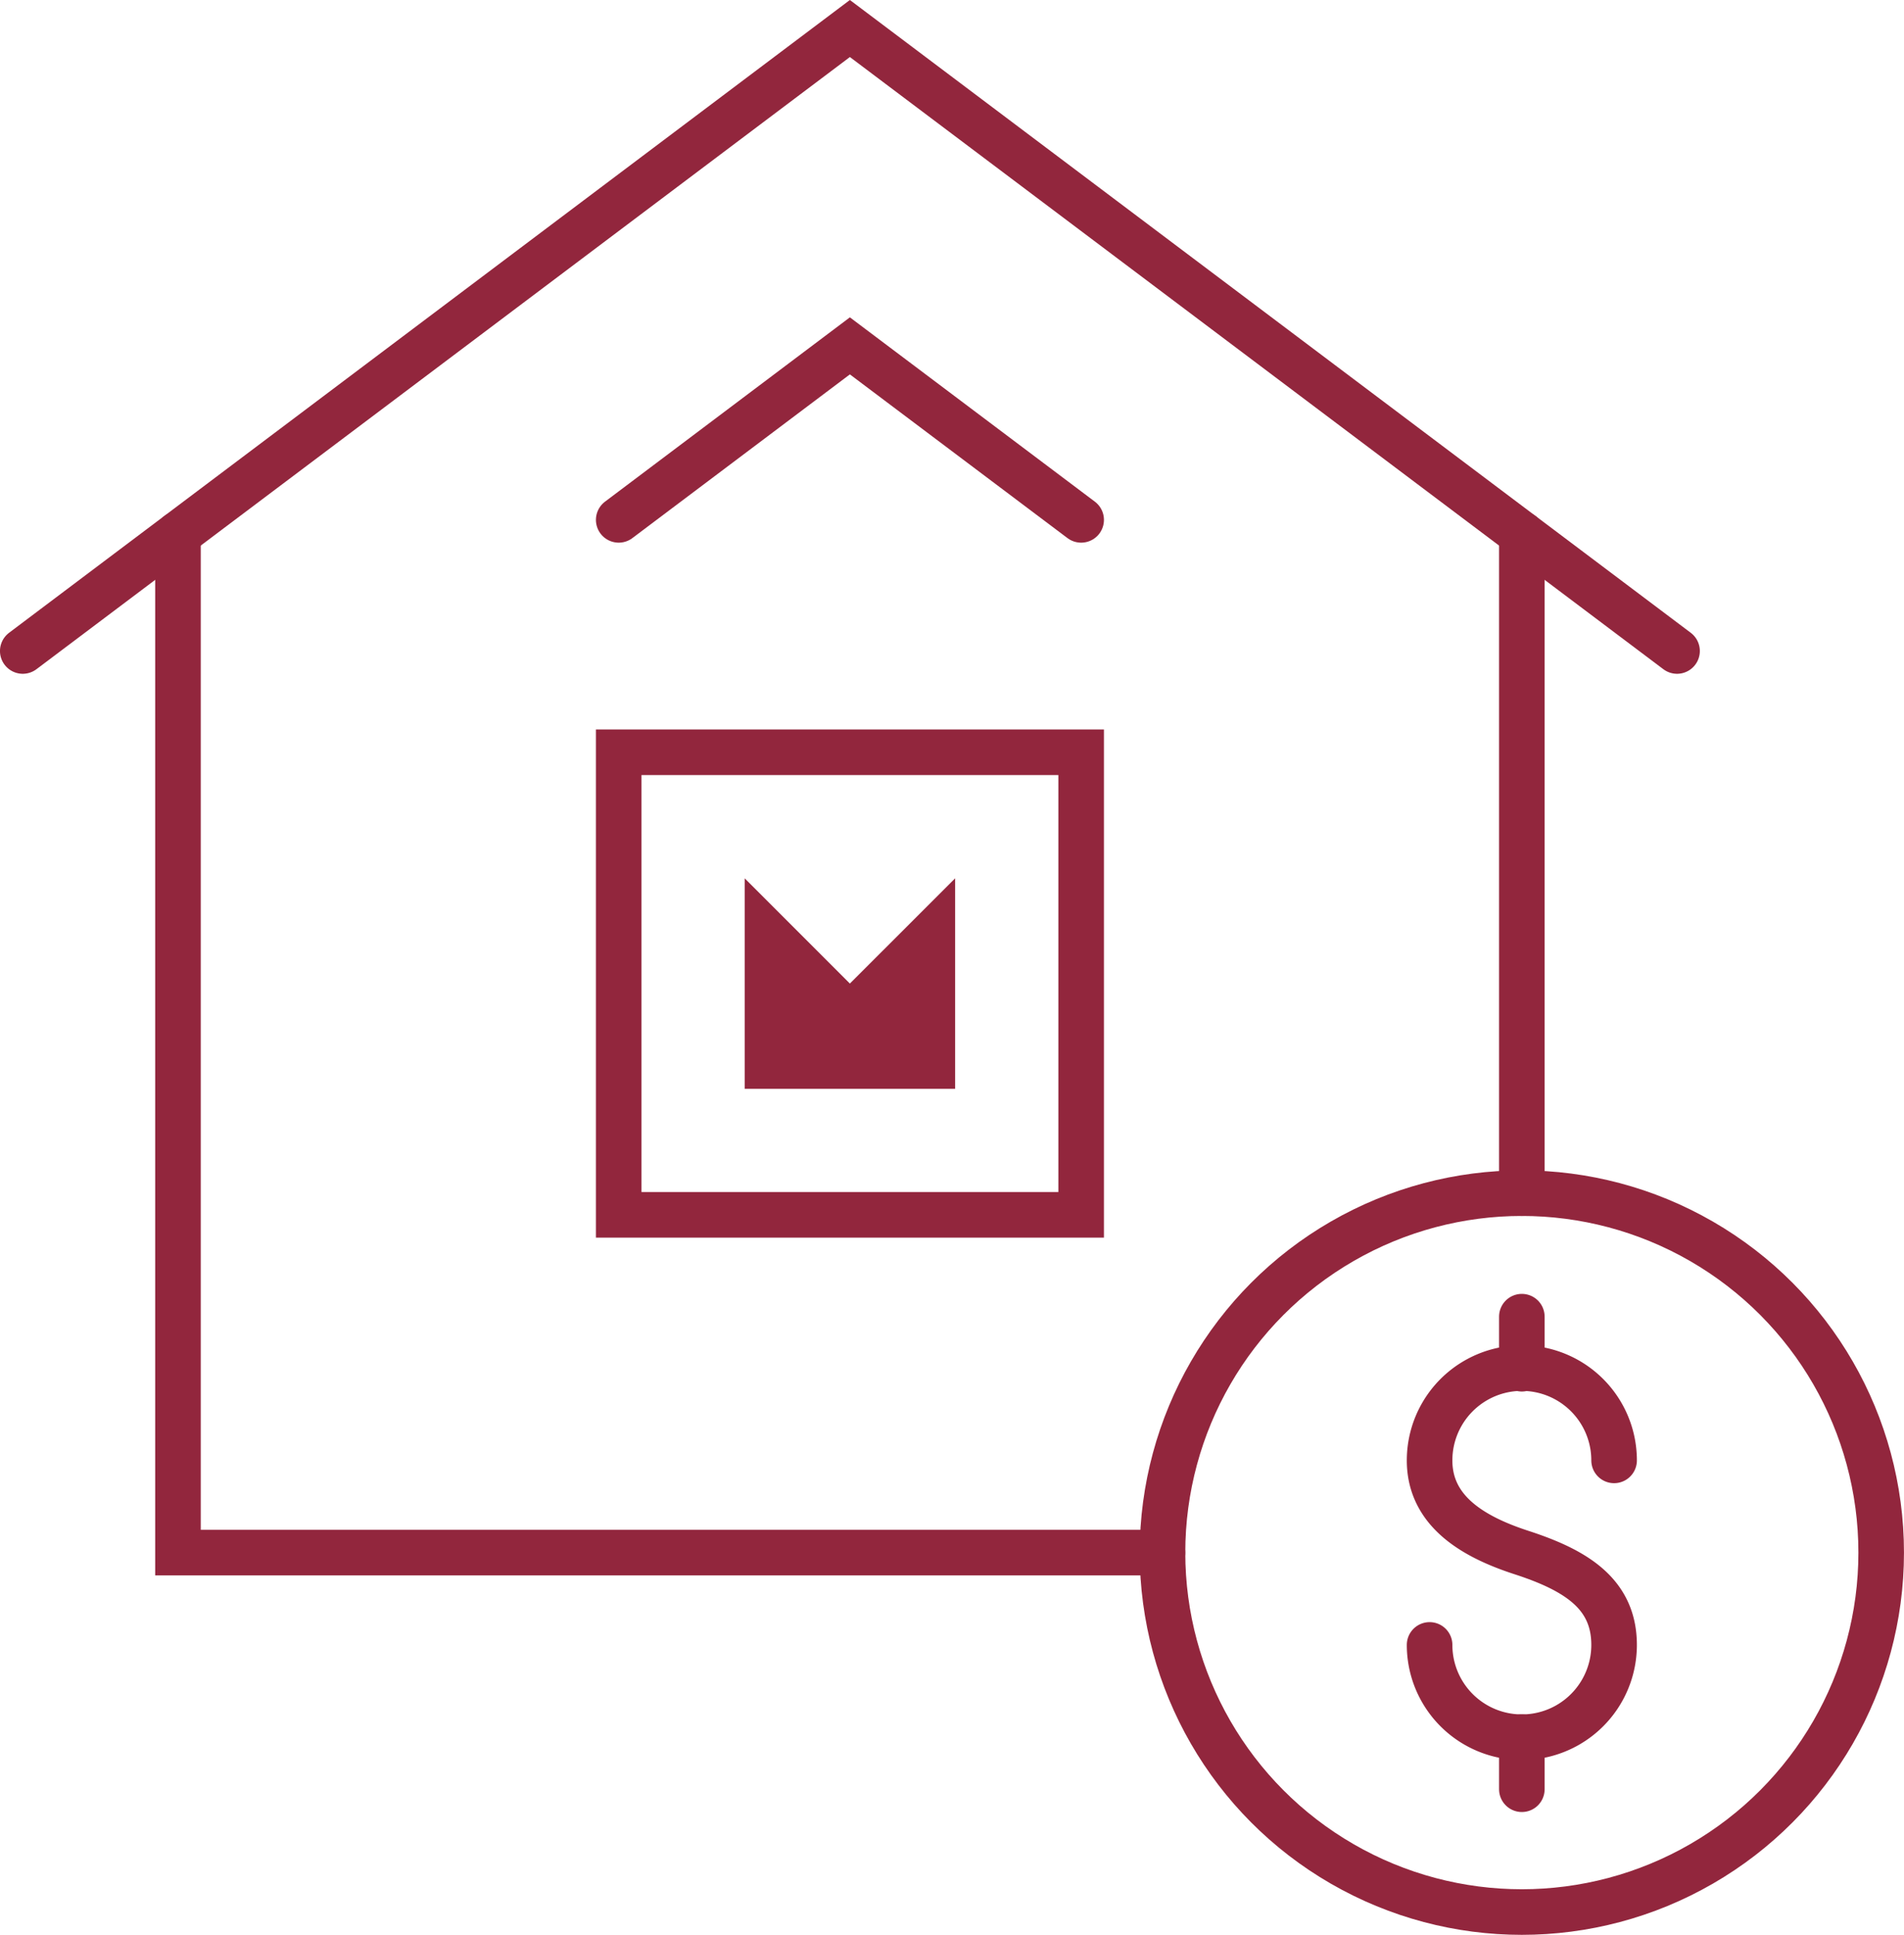 <svg id="House_Loan" data-name="House Loan" xmlns="http://www.w3.org/2000/svg" viewBox="0 0 364.7 370.5"><rect x="118.51" y="144.05" width="88.58" height="88.58" style="fill:none;stroke:#92263d;stroke-linecap:round;stroke-miterlimit:10;stroke-width:8.729px"/><polygon points="182.95 168.19 182.95 208.5 142.64 208.5 142.64 168.19 162.79 188.34 182.95 168.19" style="fill:#92263d"/><polyline points="321.23 124.66 162.79 5.46 4.36 124.66" style="fill:none;stroke:#92263d;stroke-linecap:round;stroke-miterlimit:10;stroke-width:8.729px"/><polyline points="207.09 99.55 162.79 66.23 118.51 99.55" style="fill:none;stroke:#92263d;stroke-linecap:round;stroke-miterlimit:10;stroke-width:8.729px"/><polyline points="34.09 102.3 34.09 297.31 222.67 297.31" style="fill:none;stroke:#92263d;stroke-linecap:round;stroke-miterlimit:10;stroke-width:8.729px"/><line x1="291.5" y1="102.3" x2="291.5" y2="228.48" style="fill:none;stroke:#92263d;stroke-linecap:round;stroke-miterlimit:10;stroke-width:8.729px"/><path d="M271.48,308.85a17.67,17.67,0,0,0,35.34,0c0-9.76-7.24-14.27-17.67-17.67-9.27-3-17.67-7.91-17.67-17.67a17.67,17.67,0,0,1,35.34,0" transform="translate(2.35 6.14)" style="fill:none;stroke:#92263d;stroke-linecap:round;stroke-linejoin:round;stroke-width:8.729px"/><line x1="291.5" y1="252.13" x2="291.5" y2="262.1" style="fill:none;stroke:#92263d;stroke-linecap:round;stroke-linejoin:round;stroke-width:8.729px"/><line x1="291.5" y1="332.65" x2="291.5" y2="342.62" style="fill:none;stroke:#92263d;stroke-linecap:round;stroke-linejoin:round;stroke-width:8.729px"/><circle cx="291.5" cy="297.31" r="68.83" style="fill:none;stroke:#92263d;stroke-linecap:round;stroke-linejoin:round;stroke-width:8.729px"/></svg>